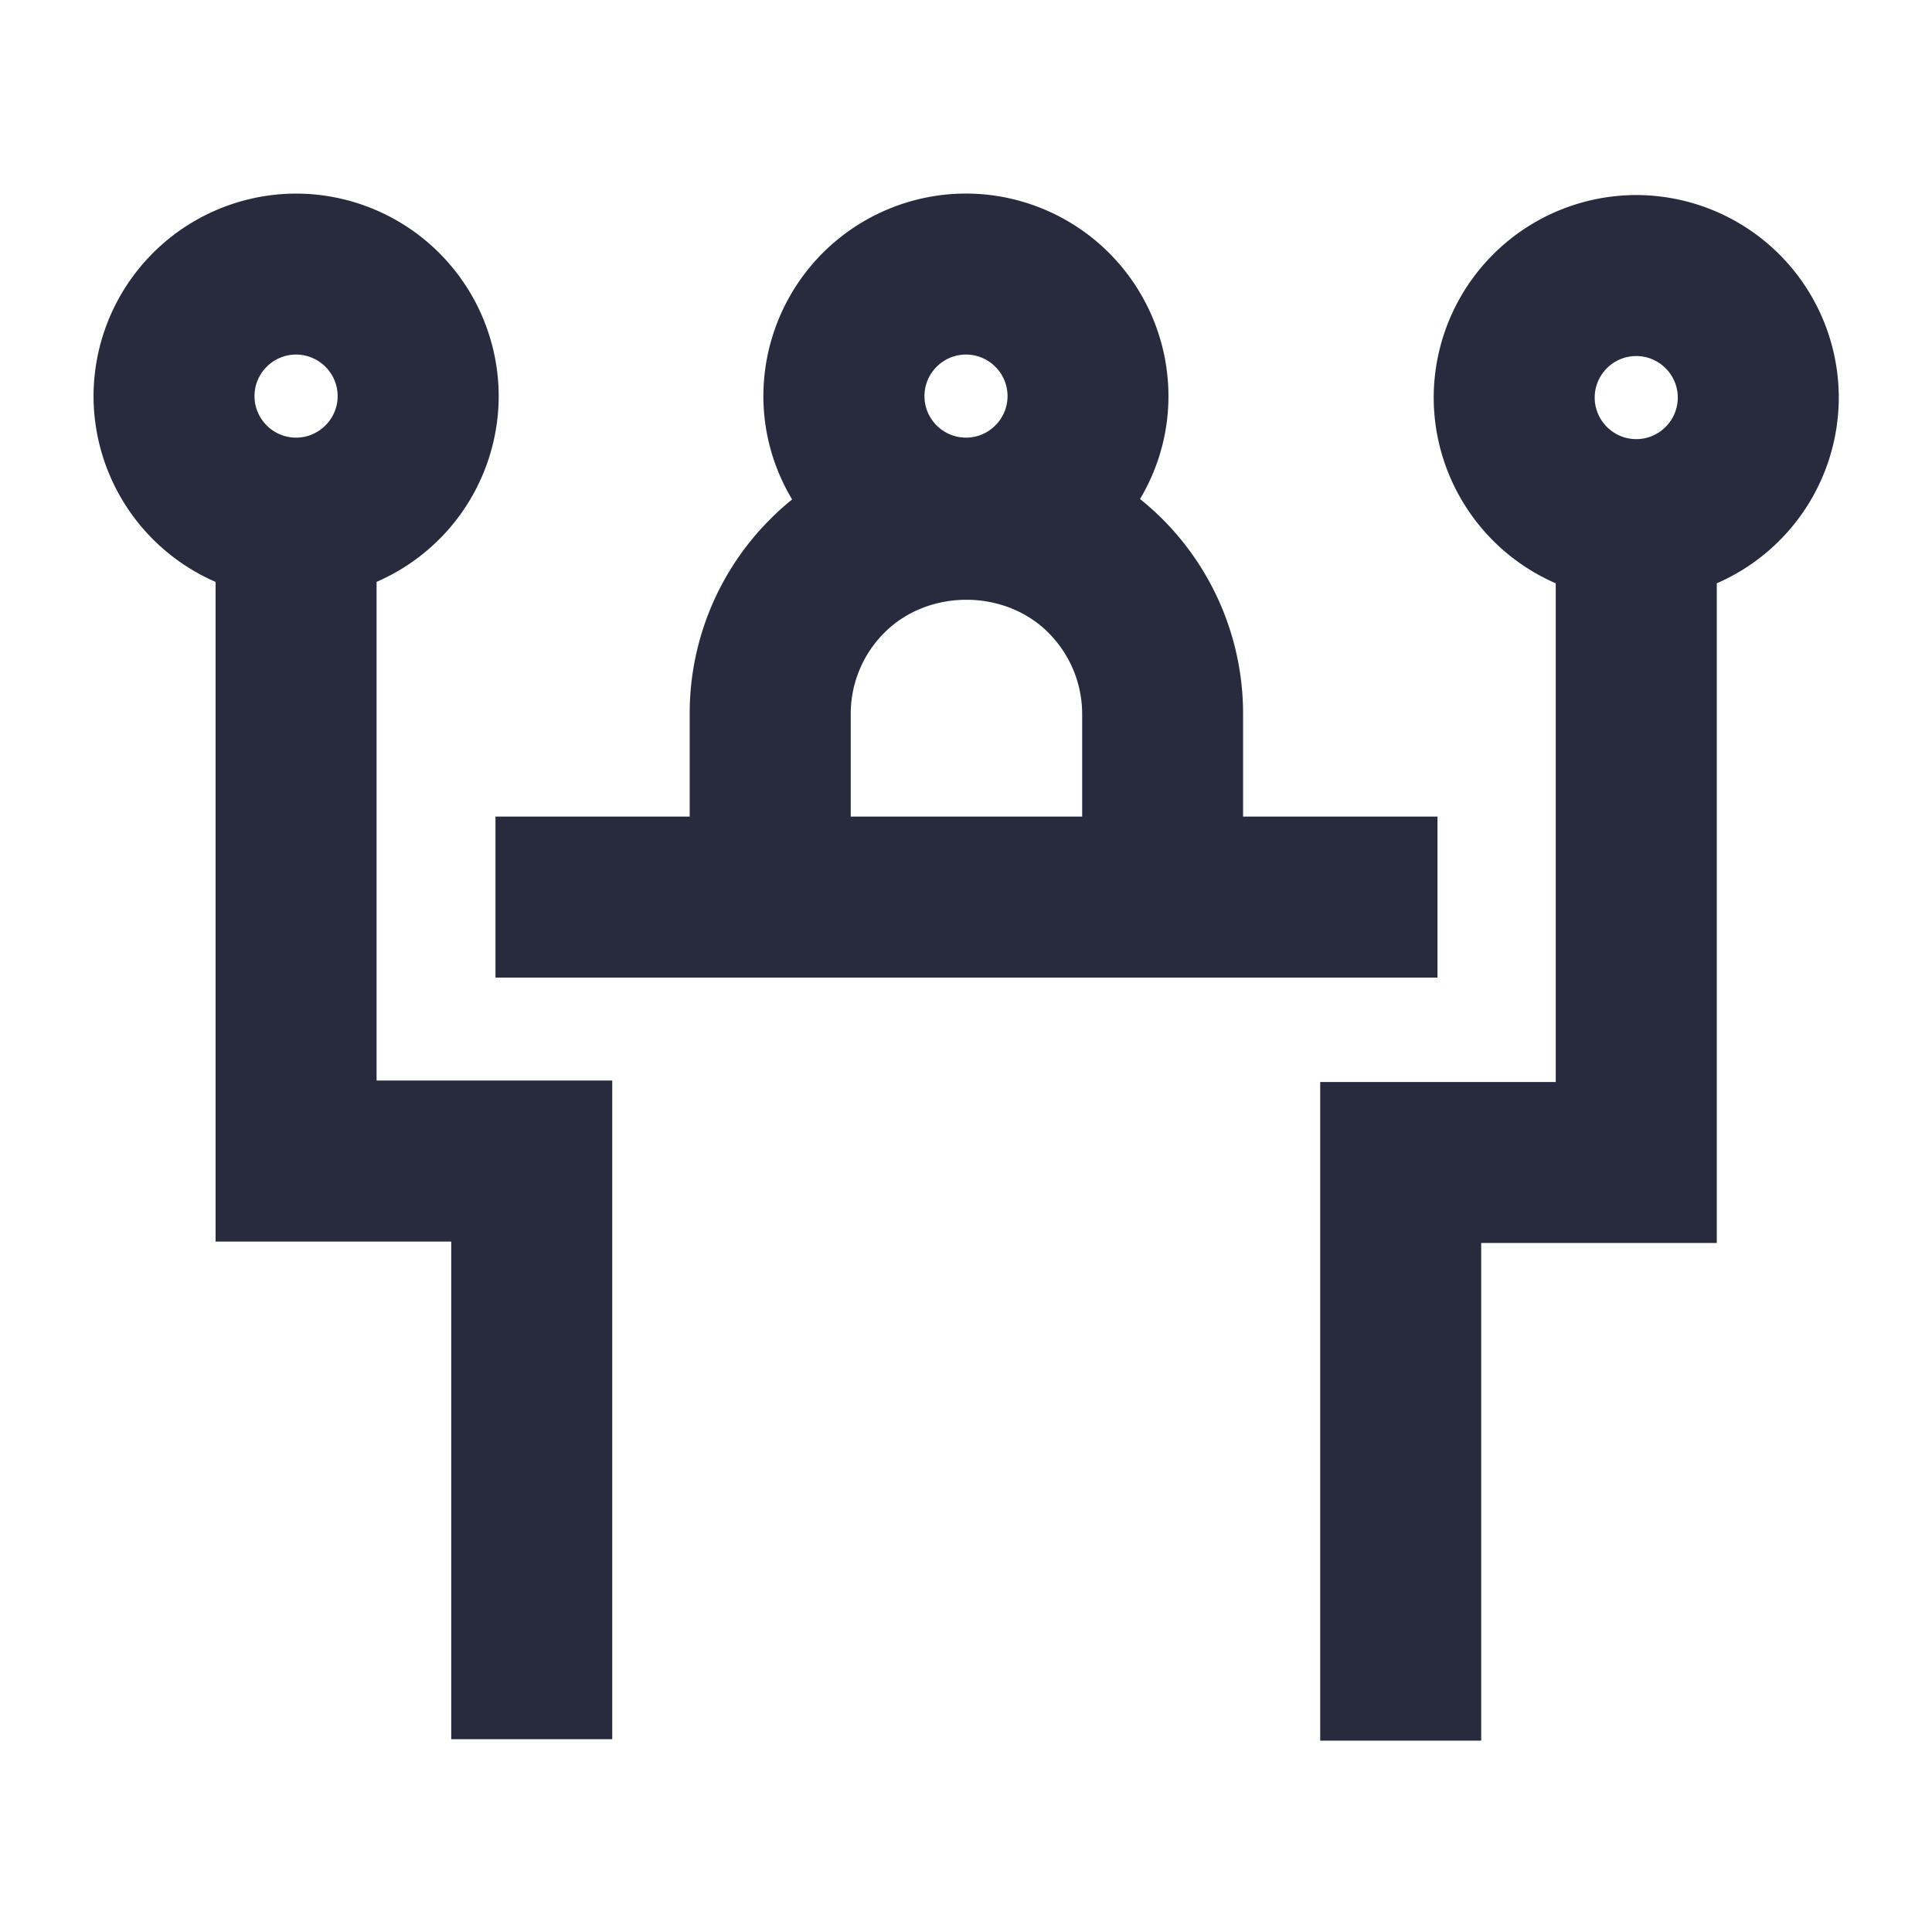 <svg width="48" height="48" fill="none" xmlns="http://www.w3.org/2000/svg"><path fill-rule="evenodd" clip-rule="evenodd" d="M9.356 26.846v-12.39A5.037 5.037 0 0 0 12.39 9.84 5.04 5.04 0 0 0 7.356 4.81a5.04 5.04 0 0 0-5.032 5.032 5.038 5.038 0 0 0 3.032 4.615v16.39h5.855V43.21h4V26.846H9.356zm9.791-13.958a6.819 6.819 0 0 0-2.012 4.86v2.54H12.31v4h23.404v-4h-4.83v-2.541a6.836 6.836 0 0 0-2.56-5.349c.446-.75.706-1.622.706-2.557a5.038 5.038 0 0 0-5.032-5.032 5.038 5.038 0 0 0-5.032 5.032c0 .938.264 1.815.714 2.568a6.506 6.506 0 0 0-.533.479zM24 8.809c-.569 0-1.032.464-1.032 1.032 0 .568.463 1.032 1.032 1.032.568 0 1.032-.464 1.032-1.032 0-.568-.464-1.032-1.032-1.032zm-2.864 11.479h5.75v-2.541c0-.767-.3-1.488-.843-2.032-1.085-1.085-2.981-1.085-4.066 0a2.848 2.848 0 0 0-.841 2.034v2.539zM7.355 8.809c-.568 0-1.032.464-1.032 1.032 0 .568.464 1.032 1.032 1.032.568 0 1.034-.464 1.034-1.032 0-.568-.466-1.032-1.034-1.032zm33.297.037c-.568 0-1.032.462-1.032 1.032 0 .568.464 1.032 1.032 1.032.568 0 1.032-.464 1.032-1.032 0-.57-.464-1.032-1.032-1.032zm2 5.646a5.04 5.04 0 0 0 3.032-4.614 5.038 5.038 0 0 0-5.032-5.032 5.038 5.038 0 0 0-5.032 5.032 5.04 5.04 0 0 0 3.032 4.614v12.39H32.8v16.364h4V30.881h5.853V14.492z" fill="#282B3E"/></svg>